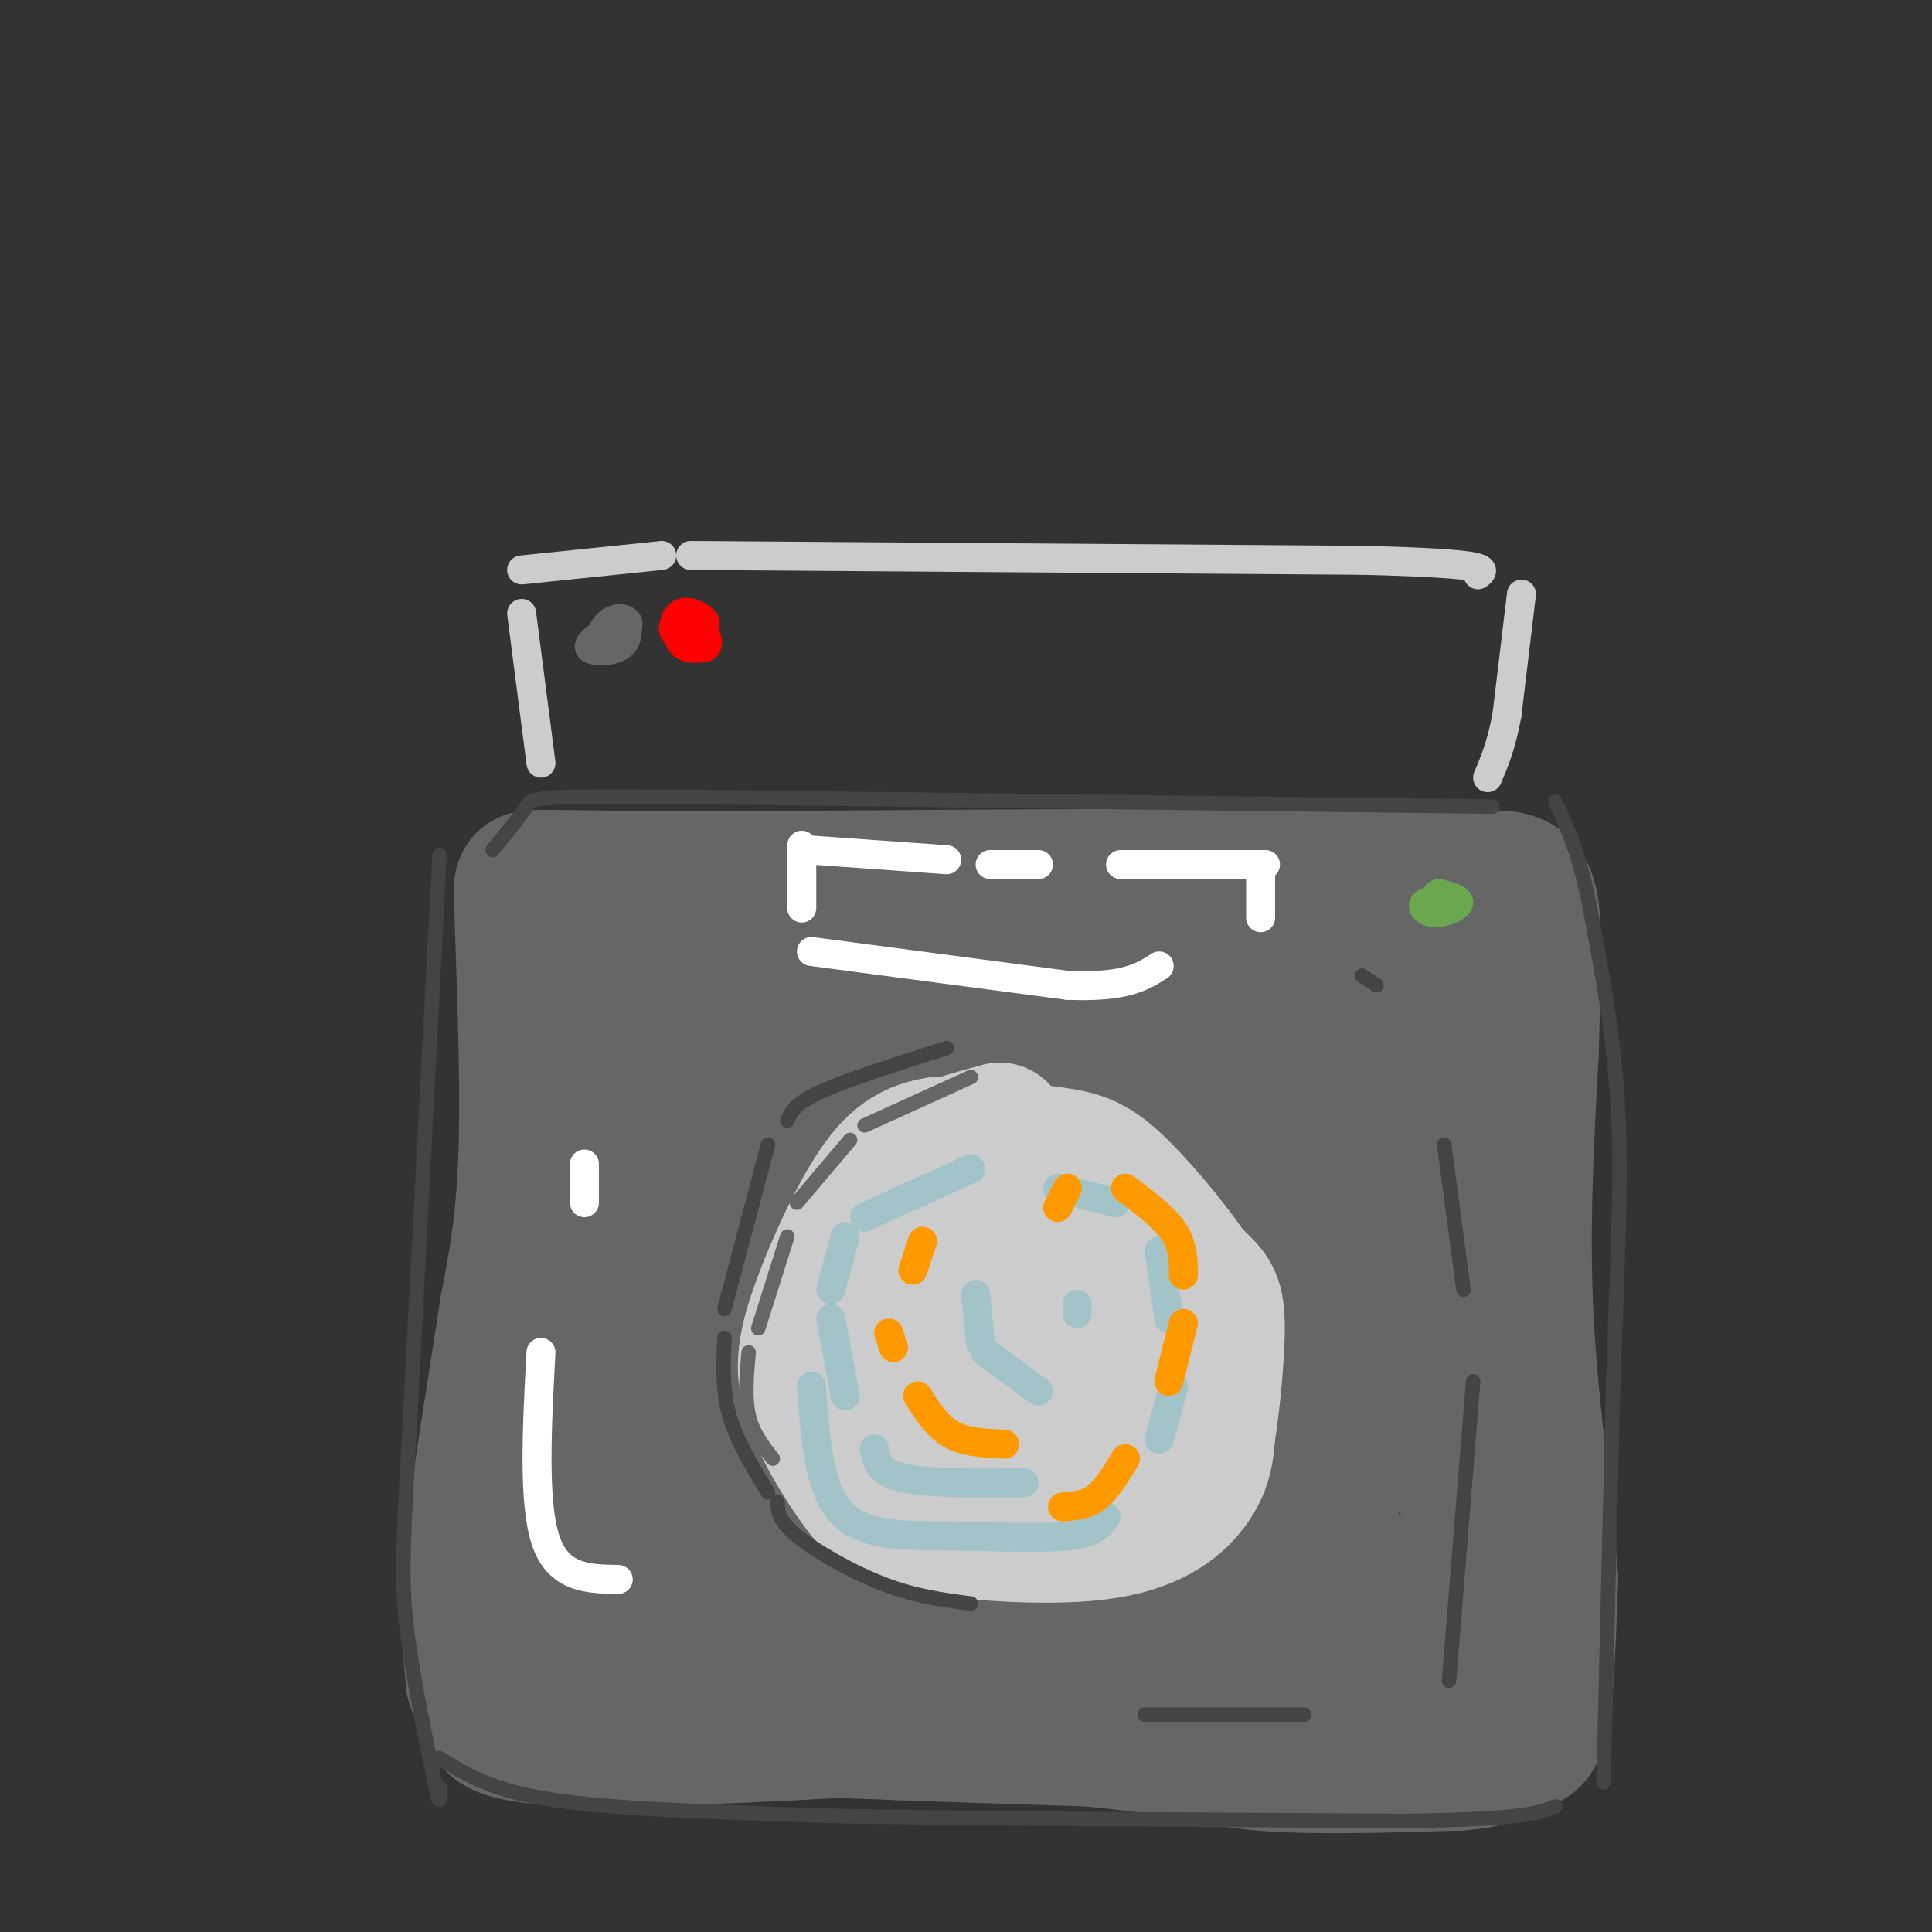 <svg viewBox='0 0 400 400' version='1.1' xmlns='http://www.w3.org/2000/svg' xmlns:xlink='http://www.w3.org/1999/xlink'><rect x="0" y="0" width="400" height="400" fill="#333333" stroke="none"/><g fill='none' stroke='#666666' stroke-width='28' stroke-linecap='round' stroke-linejoin='round'><path d='M121,191c0.000,0.000 -9.000,113.000 -9,113'/><path d='M112,304c-1.500,22.167 -0.750,21.083 0,20'/><path d='M127,183c0.000,0.000 161.000,0.000 161,0'/><path d='M288,183c28.833,0.000 20.417,0.000 12,0'/><path d='M302,183c0.000,0.000 2.000,131.000 2,131'/><path d='M304,314c0.333,23.333 0.167,16.167 0,9'/><path d='M301,324c2.667,1.500 5.333,3.000 -19,4c-24.333,1.000 -75.667,1.500 -127,2'/><path d='M155,330c-26.167,0.333 -28.083,0.167 -30,0'/><path d='M127,327c0.000,0.000 12.000,-126.000 12,-126'/><path d='M139,201c0.756,7.600 -3.356,89.600 -3,112c0.356,22.400 5.178,-14.800 10,-52'/><path d='M146,261c5.250,-31.214 13.375,-83.250 17,-68c3.625,15.250 2.750,97.786 3,126c0.250,28.214 1.625,2.107 3,-24'/><path d='M169,295c0.265,-12.804 -0.572,-32.814 0,-55c0.572,-22.186 2.553,-46.550 7,-27c4.447,19.550 11.360,83.012 14,108c2.640,24.988 1.007,11.502 1,6c-0.007,-5.502 1.614,-3.020 3,-1c1.386,2.020 2.539,3.577 3,-20c0.461,-23.577 0.231,-72.289 0,-121'/><path d='M197,185c-0.402,5.760 -1.406,80.659 -1,104c0.406,23.341 2.222,-4.878 1,-20c-1.222,-15.122 -5.483,-17.148 -10,-23c-4.517,-5.852 -9.291,-15.529 -2,-20c7.291,-4.471 26.645,-3.735 46,-3'/><path d='M231,223c17.619,-4.940 38.667,-15.792 49,-15c10.333,0.792 9.952,13.226 10,24c0.048,10.774 0.524,19.887 1,29'/><path d='M291,261c-0.990,7.619 -3.967,12.166 -2,19c1.967,6.834 8.876,15.955 -9,22c-17.876,6.045 -60.536,9.013 -68,4c-7.464,-5.013 20.268,-18.006 48,-31'/><path d='M260,275c9.410,-6.778 8.935,-8.224 10,-15c1.065,-6.776 3.669,-18.882 7,-25c3.331,-6.118 7.388,-6.248 -13,0c-20.388,6.248 -65.220,18.874 -75,21c-9.780,2.126 15.491,-6.250 32,-10c16.509,-3.750 24.254,-2.875 32,-2'/><path d='M253,244c7.332,0.365 9.661,2.277 -3,9c-12.661,6.723 -40.311,18.256 -26,22c14.311,3.744 70.584,-0.300 66,0c-4.584,0.300 -70.024,4.943 -86,7c-15.976,2.057 17.512,1.529 51,1'/><path d='M255,283c9.556,1.036 7.945,3.127 8,4c0.055,0.873 1.777,0.527 1,-3c-0.777,-3.527 -4.054,-10.234 -7,-15c-2.946,-4.766 -5.562,-7.591 -15,-11c-9.438,-3.409 -25.696,-7.403 -32,-14c-6.304,-6.597 -2.652,-15.799 1,-25'/><path d='M211,219c0.617,-5.709 1.660,-7.483 2,-9c0.340,-1.517 -0.022,-2.778 8,-4c8.022,-1.222 24.429,-2.406 32,-2c7.571,0.406 6.306,2.402 4,4c-2.306,1.598 -5.653,2.799 -9,4'/><path d='M102,310c-1.333,14.667 -2.667,29.333 0,37c2.667,7.667 9.333,8.333 16,9'/><path d='M118,356c34.356,1.444 112.244,0.556 149,1c36.756,0.444 32.378,2.222 28,4'/><path d='M295,361c7.786,0.571 13.250,0.000 17,0c3.750,-0.000 5.786,0.571 7,-5c1.214,-5.571 1.607,-17.286 2,-29'/><path d='M321,327c-0.844,-13.800 -3.956,-33.800 -5,-53c-1.044,-19.200 -0.022,-37.600 1,-56'/><path d='M317,218c0.378,-15.111 0.822,-24.889 0,-30c-0.822,-5.111 -2.911,-5.556 -5,-6'/><path d='M312,182c-28.333,-1.000 -96.667,-0.500 -165,0'/><path d='M147,182c-34.067,-0.178 -36.733,-0.622 -38,0c-1.267,0.622 -1.133,2.311 -1,4'/><path d='M108,186c0.244,10.178 1.356,33.622 1,50c-0.356,16.378 -2.178,25.689 -4,35'/><path d='M105,271c-2.178,14.822 -5.622,34.378 -7,48c-1.378,13.622 -0.689,21.311 0,29'/><path d='M98,348c1.202,5.417 4.208,4.458 4,6c-0.208,1.542 -3.631,5.583 19,6c22.631,0.417 71.315,-2.792 120,-6'/><path d='M241,354c31.167,-0.905 49.083,-0.167 59,0c9.917,0.167 11.833,-0.238 5,-3c-6.833,-2.762 -22.417,-7.881 -38,-13'/><path d='M267,338c-8.128,-0.831 -9.447,3.592 -4,-1c5.447,-4.592 17.659,-18.198 13,-18c-4.659,0.198 -26.188,14.199 -45,20c-18.812,5.801 -34.906,3.400 -51,1'/><path d='M180,340c-22.417,0.190 -52.958,0.167 -65,0c-12.042,-0.167 -5.583,-0.476 -3,1c2.583,1.476 1.292,4.738 0,8'/><path d='M112,349c1.378,2.622 4.822,5.178 24,7c19.178,1.822 54.089,2.911 89,4'/><path d='M225,360c20.022,1.733 25.578,4.067 36,5c10.422,0.933 25.711,0.467 41,0'/><path d='M302,365c8.500,-0.667 9.250,-2.333 10,-4'/></g>
<g fill='none' stroke='#cccccc' stroke-width='28' stroke-linecap='round' stroke-linejoin='round'><path d='M207,234c-8.387,2.274 -16.774,4.548 -22,9c-5.226,4.452 -7.292,11.083 -9,16c-1.708,4.917 -3.060,8.119 0,14c3.060,5.881 10.530,14.440 18,23'/><path d='M194,296c9.353,4.158 23.737,3.053 33,1c9.263,-2.053 13.405,-5.053 16,-9c2.595,-3.947 3.643,-8.839 5,-12c1.357,-3.161 3.024,-4.589 0,-10c-3.024,-5.411 -10.737,-14.803 -16,-20c-5.263,-5.197 -8.075,-6.199 -14,-7c-5.925,-0.801 -14.962,-1.400 -24,-2'/><path d='M194,237c-6.268,0.948 -9.939,4.319 -14,11c-4.061,6.681 -8.512,16.674 -11,24c-2.488,7.326 -3.014,11.986 -1,18c2.014,6.014 6.567,13.382 10,18c3.433,4.618 5.745,6.485 15,8c9.255,1.515 25.453,2.677 36,1c10.547,-1.677 15.442,-6.193 18,-10c2.558,-3.807 2.779,-6.903 3,-10'/><path d='M250,297c1.035,-6.345 2.122,-17.208 2,-23c-0.122,-5.792 -1.453,-6.512 -5,-10c-3.547,-3.488 -9.311,-9.745 -14,-13c-4.689,-3.255 -8.305,-3.510 -13,-4c-4.695,-0.490 -10.471,-1.217 -16,0c-5.529,1.217 -10.812,4.378 -14,12c-3.188,7.622 -4.281,19.706 -5,25c-0.719,5.294 -1.062,3.798 1,4c2.062,0.202 6.531,2.101 11,4'/><path d='M197,292c3.938,0.843 8.282,0.950 13,0c4.718,-0.950 9.811,-2.956 12,-7c2.189,-4.044 1.475,-10.126 1,-13c-0.475,-2.874 -0.711,-2.541 -4,-4c-3.289,-1.459 -9.629,-4.711 -13,-3c-3.371,1.711 -3.771,8.384 -3,12c0.771,3.616 2.712,4.176 6,4c3.288,-0.176 7.923,-1.088 10,-3c2.077,-1.912 1.598,-4.822 0,-8c-1.598,-3.178 -4.314,-6.622 -7,-7c-2.686,-0.378 -5.343,2.311 -8,5'/><path d='M204,268c-1.167,1.167 -0.083,1.583 1,2'/></g>
<g fill='none' stroke='#666666' stroke-width='3' stroke-linecap='round' stroke-linejoin='round'><path d='M201,223c0.000,0.000 -22.000,10.000 -22,10'/><path d='M176,236c0.000,0.000 -11.000,13.000 -11,13'/><path d='M163,256c0.000,0.000 -6.000,19.000 -6,19'/><path d='M155,280c-0.417,4.667 -0.833,9.333 0,13c0.833,3.667 2.917,6.333 5,9'/></g>
<g fill='none' stroke='#444444' stroke-width='3' stroke-linecap='round' stroke-linejoin='round'><path d='M196,217c-10.250,3.250 -20.500,6.500 -26,9c-5.500,2.500 -6.250,4.250 -7,6'/><path d='M159,237c0.000,0.000 -9.000,34.000 -9,34'/><path d='M150,277c-0.250,5.333 -0.500,10.667 1,16c1.500,5.333 4.750,10.667 8,16'/><path d='M161,311c0.089,1.933 0.178,3.867 4,7c3.822,3.133 11.378,7.467 18,10c6.622,2.533 12.311,3.267 18,4'/><path d='M282,202c0.000,0.000 3.000,2.000 3,2'/><path d='M299,237c0.000,0.000 4.000,30.000 4,30'/><path d='M305,286c0.000,0.000 -5.000,62.000 -5,62'/><path d='M270,355c0.000,0.000 -33.000,0.000 -33,0'/><path d='M91,364c3.444,2.133 6.889,4.267 12,6c5.111,1.733 11.889,3.067 24,4c12.111,0.933 29.556,1.467 47,2'/><path d='M174,376c27.333,0.500 72.167,0.750 117,1'/><path d='M291,377c24.667,-0.333 27.833,-1.667 31,-3'/><path d='M332,369c0.000,0.000 2.000,-83.000 2,-83'/><path d='M334,286c0.800,-23.444 1.800,-40.556 1,-56c-0.800,-15.444 -3.400,-29.222 -6,-43'/><path d='M329,187c-2.167,-10.667 -4.583,-15.833 -7,-21'/><path d='M309,167c0.000,0.000 -166.000,-2.000 -166,-2'/><path d='M143,165c-33.067,-0.267 -32.733,0.067 -34,2c-1.267,1.933 -4.133,5.467 -7,9'/><path d='M91,177c0.000,0.000 -6.000,115.000 -6,115'/><path d='M85,292c-1.422,25.933 -1.978,33.267 -1,43c0.978,9.733 3.489,21.867 6,34'/><path d='M90,369c1.167,5.833 1.083,3.417 1,1'/></g>
<g fill='none' stroke='#a2c4c9' stroke-width='6' stroke-linecap='round' stroke-linejoin='round'><path d='M201,242c0.000,0.000 -22.000,10.000 -22,10'/><path d='M175,256c0.000,0.000 -3.000,11.000 -3,11'/><path d='M172,273c0.000,0.000 3.000,16.000 3,16'/><path d='M181,300c0.417,2.417 0.833,4.833 6,6c5.167,1.167 15.083,1.083 25,1'/><path d='M219,246c0.000,0.000 12.000,3.000 12,3'/><path d='M240,259c0.000,0.000 2.000,14.000 2,14'/><path d='M243,287c0.000,0.000 -3.000,11.000 -3,11'/><path d='M229,314c-1.173,1.696 -2.345,3.393 -8,4c-5.655,0.607 -15.792,0.125 -25,0c-9.208,-0.125 -17.488,0.107 -22,-5c-4.512,-5.107 -5.256,-15.554 -6,-26'/><path d='M202,268c0.000,0.000 1.000,10.000 1,10'/><path d='M204,280c0.000,0.000 11.000,8.000 11,8'/><path d='M223,272c0.000,0.000 0.000,-2.000 0,-2'/></g>
<g fill='none' stroke='#cccccc' stroke-width='6' stroke-linecap='round' stroke-linejoin='round'><path d='M112,158c0.000,0.000 -4.000,-31.000 -4,-31'/><path d='M108,118c0.000,0.000 29.000,-3.000 29,-3'/><path d='M143,115c0.000,0.000 139.000,1.000 139,1'/><path d='M282,116c27.167,0.667 25.583,1.833 24,3'/><path d='M315,123c0.000,0.000 -3.000,25.000 -3,25'/><path d='M312,148c-1.167,6.333 -2.583,9.667 -4,13'/></g>
<g fill='none' stroke='#666666' stroke-width='6' stroke-linecap='round' stroke-linejoin='round'><path d='M128,129c-3.156,2.000 -6.311,4.000 -6,5c0.311,1.000 4.089,1.000 6,0c1.911,-1.000 1.956,-3.000 2,-5'/><path d='M130,129c-0.429,-1.095 -2.500,-1.333 -4,0c-1.500,1.333 -2.429,4.238 -2,5c0.429,0.762 2.214,-0.619 4,-2'/><path d='M128,132c0.667,-0.500 0.333,-0.750 0,-1'/></g>
<g fill='none' stroke='#ff0000' stroke-width='6' stroke-linecap='round' stroke-linejoin='round'><path d='M140,128c-0.500,1.417 -1.000,2.833 0,3c1.000,0.167 3.500,-0.917 6,-2'/><path d='M146,129c-0.143,-1.107 -3.500,-2.875 -5,-2c-1.500,0.875 -1.143,4.393 0,6c1.143,1.607 3.071,1.304 5,1'/><path d='M146,134c0.833,-0.333 0.417,-1.667 0,-3'/></g>
<g fill='none' stroke='#6aa84f' stroke-width='6' stroke-linecap='round' stroke-linejoin='round'><path d='M301,187c-2.589,-0.274 -5.179,-0.548 -6,0c-0.821,0.548 0.125,1.917 2,2c1.875,0.083 4.679,-1.119 5,-2c0.321,-0.881 -1.839,-1.440 -4,-2'/><path d='M298,185c-0.833,0.000 -0.917,1.000 -1,2'/></g>
<g fill='none' stroke='#ffffff' stroke-width='6' stroke-linecap='round' stroke-linejoin='round'><path d='M166,175c0.000,0.000 0.000,13.000 0,13'/><path d='M168,176c0.000,0.000 28.000,2.000 28,2'/><path d='M205,179c0.000,0.000 10.000,0.000 10,0'/><path d='M232,179c0.000,0.000 30.000,0.000 30,0'/><path d='M261,179c0.000,0.000 0.000,11.000 0,11'/><path d='M168,197c0.000,0.000 53.000,7.000 53,7'/><path d='M221,204c12.000,0.500 15.500,-1.750 19,-4'/><path d='M121,241c0.000,0.000 0.000,8.000 0,8'/><path d='M112,280c-0.833,15.583 -1.667,31.167 1,39c2.667,7.833 8.833,7.917 15,8'/></g>
<g fill='none' stroke='#ff9900' stroke-width='6' stroke-linecap='round' stroke-linejoin='round'><path d='M191,257c0.000,0.000 -2.000,6.000 -2,6'/><path d='M184,276c0.000,0.000 1.000,3.000 1,3'/><path d='M190,289c2.000,3.167 4.000,6.333 7,8c3.000,1.667 7.000,1.833 11,2'/><path d='M219,250c0.000,0.000 2.000,-4.000 2,-4'/><path d='M233,246c4.000,3.000 8.000,6.000 10,9c2.000,3.000 2.000,6.000 2,9'/><path d='M245,274c0.000,0.000 -3.000,12.000 -3,12'/><path d='M233,302c-1.917,3.167 -3.833,6.333 -6,8c-2.167,1.667 -4.583,1.833 -7,2'/></g>
</svg>